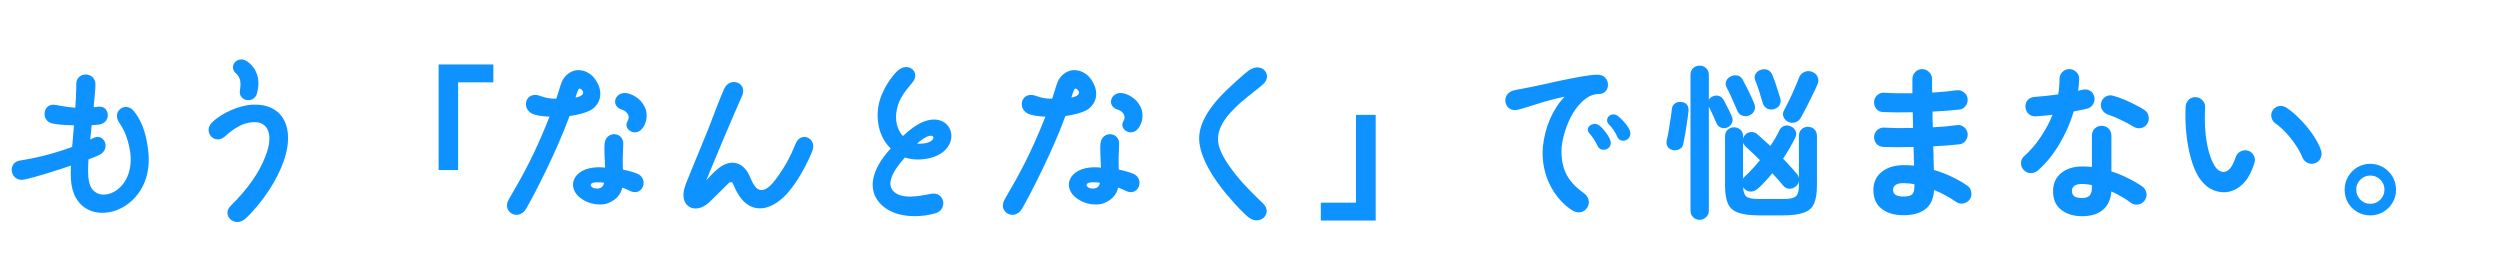 <svg width="242" height="26" viewBox="0 0 242 26" fill="none" xmlns="http://www.w3.org/2000/svg">
<path d="M6.92 17.857C6.824 17.201 6.84 16.593 6.872 16.033C5.496 16.497 3.416 17.169 2.264 17.393C1.048 17.585 0.664 15.841 1.848 15.553C2.456 15.441 4.328 15.201 6.984 14.225C7.016 13.761 7.08 13.137 7.16 12.129C6.12 12.113 5.496 12.049 5 11.937C3.912 11.617 4.184 9.985 5.304 10.145C5.864 10.241 6.408 10.353 7.288 10.433C7.4 8.785 7.384 8.337 7.384 8.097C7.432 6.865 9.256 6.945 9.24 8.177C9.24 8.545 9.176 9.185 9.064 10.385L9.448 10.337C10.6 10.145 10.824 11.777 9.704 12.033C9.528 12.081 9.192 12.097 8.872 12.113C8.84 12.545 8.792 13.009 8.728 13.505C8.856 13.441 8.952 13.393 9 13.377C10.024 12.817 10.744 14.289 9.736 14.929C9.448 15.089 9.064 15.249 8.568 15.425C8.52 16.177 8.488 16.961 8.616 17.569C9.08 20.049 13.08 18.769 12.616 14.817C12.36 12.945 11.688 12.129 11.48 11.777C10.856 10.689 12.216 9.793 12.968 10.769C13.56 11.505 14.12 12.593 14.344 14.561C15.128 20.785 7.656 22.737 6.92 17.857ZM24.875 9.025C24.603 10.097 23.035 9.809 23.227 8.737C23.355 7.905 23.259 7.473 22.827 7.089C22.107 6.449 22.907 5.425 23.771 5.857C24.187 6.049 25.435 7.057 24.875 9.025ZM23.755 21.169C22.715 22.097 21.371 20.817 22.363 19.889C23.995 18.273 25.099 16.721 25.707 15.089C26.491 13.121 25.995 11.761 24.555 11.825C23.147 11.873 22.091 12.945 21.723 13.249C20.731 14.049 19.611 12.721 20.539 11.841C21.483 10.913 23.195 10.177 24.507 10.129C27.371 10.033 28.619 12.353 27.451 15.633C26.443 18.417 24.443 20.545 23.755 21.169ZM42.459 16.465V6.241H47.755V7.969H44.347V16.465H42.459ZM50.907 20.241C50.171 21.425 48.555 20.529 49.243 19.313C50.763 16.721 51.787 14.833 53.195 11.297C52.363 11.265 51.803 11.121 51.675 11.073C50.475 10.657 50.763 9.025 51.979 9.201C52.251 9.233 52.875 9.585 53.851 9.553C54.123 8.753 54.155 8.529 54.363 7.969C54.619 7.345 55.131 6.913 55.771 6.801C56.507 6.705 57.275 7.105 57.691 7.793C58.363 8.817 58.219 9.905 57.339 10.561C56.795 10.929 55.835 11.137 55.131 11.233C53.899 14.625 51.675 18.945 50.907 20.241ZM55.707 9.441C56.283 9.361 56.699 9.041 56.283 8.657C56.155 8.529 56.027 8.561 55.979 8.673C55.883 8.881 55.787 9.185 55.707 9.441ZM62.123 12.497C61.483 13.249 60.251 12.513 60.763 11.697C61.019 11.297 60.747 10.769 60.187 10.609C59.051 10.273 59.531 8.801 60.715 9.025C60.891 9.057 62.059 9.345 62.507 10.593C62.763 11.409 62.427 12.177 62.123 12.497ZM58.603 19.745C57.963 19.873 57.195 19.745 56.651 19.457C54.747 18.497 55.227 16.481 57.435 16.225C57.787 16.177 58.139 16.177 58.571 16.225C58.539 15.169 58.475 14.513 58.523 13.921C58.635 12.609 60.427 12.721 60.331 14.017C60.283 14.849 60.267 15.585 60.299 16.417C60.811 16.513 61.387 16.689 61.707 16.817C62.811 17.313 62.251 18.961 61.099 18.529C60.923 18.465 60.667 18.305 60.235 18.161C60.075 18.929 59.483 19.505 58.603 19.745ZM57.627 18.241C58.075 18.305 58.395 18.129 58.475 17.697C58.267 17.649 57.931 17.633 57.659 17.649C56.955 17.681 57.099 18.177 57.627 18.241ZM68.667 19.569C67.307 20.849 65.755 20.001 66.251 18.225C66.379 17.729 66.763 16.913 68.571 12.465C69.019 11.313 69.627 9.649 70.091 8.609C70.635 7.393 72.315 7.969 71.867 9.201C71.771 9.425 70.827 11.553 70.171 13.121L68.363 17.457C68.747 17.041 69.163 16.593 69.515 16.321C70.651 15.377 71.899 15.617 72.523 16.961C72.715 17.345 72.827 17.697 73.035 17.969C73.547 18.721 74.267 18.481 75.115 17.329C76.011 16.113 76.507 15.153 77.035 13.873C77.531 12.689 79.067 13.361 78.651 14.561C78.379 15.313 77.467 17.201 76.475 18.401C74.747 20.545 72.731 20.753 71.563 18.961C71.259 18.529 71.099 18.113 70.939 17.745C70.859 17.601 70.699 17.585 70.539 17.729C70.123 18.129 69.083 19.169 68.667 19.569ZM90.507 20.657C88.923 21.105 86.539 21.105 85.243 19.745C83.947 18.401 84.299 16.465 86.219 14.369C85.227 13.409 84.779 11.953 85.019 10.321C85.307 8.673 86.395 7.297 86.907 6.833C87.931 5.921 89.179 7.009 88.299 8.017C87.835 8.593 87.051 9.409 86.827 10.545C86.587 11.569 86.827 12.545 87.403 13.169C87.995 12.609 88.715 12.033 89.451 11.761C92.107 10.769 93.211 13.953 90.619 15.105C89.675 15.489 88.507 15.553 87.595 15.249C86.267 16.705 85.851 17.841 86.475 18.497C87.259 19.329 88.939 18.993 90.091 18.769C91.419 18.481 91.819 20.305 90.507 20.657ZM88.763 13.905C89.227 13.921 89.643 13.889 89.899 13.777C90.619 13.473 90.443 12.913 89.723 13.233C89.451 13.361 89.083 13.617 88.763 13.905ZM98.907 20.241C98.171 21.425 96.555 20.529 97.243 19.313C98.763 16.721 99.787 14.833 101.195 11.297C100.363 11.265 99.803 11.121 99.675 11.073C98.475 10.657 98.763 9.025 99.979 9.201C100.251 9.233 100.875 9.585 101.851 9.553C102.123 8.753 102.155 8.529 102.363 7.969C102.619 7.345 103.131 6.913 103.771 6.801C104.507 6.705 105.275 7.105 105.691 7.793C106.363 8.817 106.219 9.905 105.339 10.561C104.795 10.929 103.835 11.137 103.131 11.233C101.899 14.625 99.675 18.945 98.907 20.241ZM103.707 9.441C104.283 9.361 104.699 9.041 104.283 8.657C104.155 8.529 104.027 8.561 103.979 8.673C103.883 8.881 103.787 9.185 103.707 9.441ZM110.123 12.497C109.483 13.249 108.251 12.513 108.763 11.697C109.019 11.297 108.747 10.769 108.187 10.609C107.051 10.273 107.531 8.801 108.715 9.025C108.891 9.057 110.059 9.345 110.507 10.593C110.763 11.409 110.427 12.177 110.123 12.497ZM106.603 19.745C105.963 19.873 105.195 19.745 104.651 19.457C102.747 18.497 103.227 16.481 105.435 16.225C105.787 16.177 106.139 16.177 106.571 16.225C106.539 15.169 106.475 14.513 106.523 13.921C106.635 12.609 108.427 12.721 108.331 14.017C108.283 14.849 108.267 15.585 108.299 16.417C108.811 16.513 109.387 16.689 109.707 16.817C110.811 17.313 110.251 18.961 109.099 18.529C108.923 18.465 108.667 18.305 108.235 18.161C108.075 18.929 107.483 19.505 106.603 19.745ZM105.627 18.241C106.075 18.305 106.395 18.129 106.475 17.697C106.267 17.649 105.931 17.633 105.659 17.649C104.955 17.681 105.099 18.177 105.627 18.241ZM120.91 21.073C120.318 20.641 118.814 18.993 118.046 17.937C117.118 16.689 116.046 14.897 116.078 13.313C116.126 11.825 117.07 10.497 118.094 9.377C118.83 8.577 120.542 7.041 120.942 6.785C122.158 5.953 123.31 7.313 122.19 8.225C121.294 8.993 120.206 9.729 119.422 10.577C118.478 11.489 117.95 12.449 117.902 13.313C117.838 14.513 118.782 15.825 119.55 16.817C120.526 18.065 121.838 19.281 122.254 19.681C123.246 20.625 121.998 21.889 120.91 21.073ZM133.166 11.121V21.345H127.854V19.617H131.262V11.121H133.166ZM152.254 20.401C150.558 19.345 149.15 17.105 149.342 14.305C149.518 12.369 150.302 10.545 151.454 9.361C149.454 9.761 148.014 10.369 146.91 10.625C145.614 10.929 145.214 9.105 146.51 8.753C146.862 8.657 148.222 8.465 150.798 7.857C152.446 7.521 153.79 7.233 154.67 7.233C155.934 7.233 155.998 9.105 154.75 9.105C153.966 9.105 153.262 9.569 152.51 10.577C151.822 11.553 151.294 12.993 151.166 14.241C151.038 16.561 151.934 17.697 153.326 18.705C154.414 19.489 153.454 21.057 152.254 20.401ZM156.558 13.249C156.318 12.705 156.03 12.337 155.79 12.097C155.15 11.489 155.998 10.737 156.622 11.233C157.006 11.537 157.518 12.097 157.726 12.545C158.174 13.489 156.91 14.033 156.558 13.249ZM154.638 14.113C154.43 13.665 154.142 13.233 153.87 12.929C153.326 12.353 154.206 11.697 154.814 12.145C155.118 12.369 155.63 12.977 155.854 13.505C156.238 14.417 154.974 14.881 154.638 14.113Z" fill="#0D92FF"/>
<path d="M170.296 20.849C169.443 20.849 168.771 20.764 168.28 20.593C167.8 20.433 167.464 20.145 167.272 19.729C167.08 19.302 166.984 18.71 166.984 17.953V13.201C166.984 12.924 167.069 12.71 167.24 12.561C167.411 12.401 167.613 12.321 167.848 12.321C168.093 12.321 168.301 12.401 168.472 12.561C168.643 12.71 168.728 12.924 168.728 13.201V13.425C168.76 13.286 168.824 13.164 168.92 13.057C169.069 12.897 169.256 12.806 169.48 12.785C169.715 12.764 169.917 12.828 170.088 12.977C170.28 13.137 170.483 13.318 170.696 13.521C170.909 13.713 171.133 13.916 171.368 14.129C171.549 13.862 171.715 13.601 171.864 13.345C172.013 13.089 172.141 12.844 172.248 12.609C172.365 12.385 172.531 12.241 172.744 12.177C172.957 12.113 173.176 12.14 173.4 12.257C173.613 12.364 173.757 12.518 173.832 12.721C173.907 12.913 173.885 13.121 173.768 13.345C173.448 13.996 173.059 14.668 172.6 15.361C172.867 15.628 173.112 15.889 173.336 16.145C173.56 16.39 173.757 16.614 173.928 16.817C174.035 16.934 174.104 17.078 174.136 17.249V13.153C174.136 12.886 174.221 12.673 174.392 12.513C174.563 12.353 174.765 12.273 175 12.273C175.245 12.273 175.453 12.353 175.624 12.513C175.795 12.673 175.88 12.886 175.88 13.153V17.953C175.88 18.71 175.784 19.302 175.592 19.729C175.4 20.145 175.064 20.433 174.584 20.593C174.104 20.764 173.432 20.849 172.568 20.849H170.296ZM164.52 21.281C164.285 21.281 164.077 21.196 163.896 21.025C163.725 20.865 163.64 20.652 163.64 20.385V7.249C163.64 6.972 163.725 6.753 163.896 6.593C164.077 6.433 164.285 6.353 164.52 6.353C164.765 6.353 164.973 6.433 165.144 6.593C165.325 6.753 165.416 6.972 165.416 7.249V9.665C165.501 9.505 165.629 9.393 165.8 9.329C166.013 9.233 166.216 9.222 166.408 9.297C166.6 9.361 166.755 9.5 166.872 9.713C166.947 9.841 167.032 10.006 167.128 10.209C167.235 10.412 167.336 10.609 167.432 10.801C167.528 10.993 167.597 11.148 167.64 11.265C167.736 11.478 167.741 11.686 167.656 11.889C167.571 12.092 167.421 12.241 167.208 12.337C167.005 12.433 166.797 12.438 166.584 12.353C166.381 12.268 166.237 12.124 166.152 11.921C166.067 11.708 165.949 11.441 165.8 11.121C165.651 10.801 165.523 10.534 165.416 10.321V20.385C165.416 20.652 165.325 20.865 165.144 21.025C164.973 21.196 164.765 21.281 164.52 21.281ZM173.096 11.793C172.893 11.697 172.744 11.542 172.648 11.329C172.563 11.116 172.573 10.908 172.68 10.705C172.819 10.449 172.984 10.129 173.176 9.745C173.368 9.35 173.549 8.95 173.72 8.545C173.901 8.14 174.045 7.793 174.152 7.505C174.259 7.238 174.435 7.057 174.68 6.961C174.925 6.854 175.176 6.854 175.432 6.961C175.677 7.057 175.848 7.217 175.944 7.441C176.051 7.665 176.045 7.91 175.928 8.177C175.811 8.454 175.651 8.796 175.448 9.201C175.256 9.596 175.059 9.996 174.856 10.401C174.653 10.796 174.472 11.132 174.312 11.409C174.195 11.612 174.019 11.756 173.784 11.841C173.549 11.916 173.32 11.9 173.096 11.793ZM161.944 14.529C161.709 14.486 161.539 14.38 161.432 14.209C161.325 14.028 161.293 13.83 161.336 13.617C161.4 13.35 161.464 13.03 161.528 12.657C161.592 12.284 161.651 11.91 161.704 11.537C161.768 11.164 161.811 10.844 161.832 10.577C161.853 10.332 161.955 10.145 162.136 10.017C162.328 9.878 162.541 9.83 162.776 9.873C163.256 9.937 163.48 10.23 163.448 10.753C163.416 11.073 163.368 11.43 163.304 11.825C163.251 12.209 163.192 12.593 163.128 12.977C163.064 13.35 163 13.676 162.936 13.953C162.893 14.166 162.776 14.326 162.584 14.433C162.403 14.54 162.189 14.572 161.944 14.529ZM170.296 19.265H172.568C173.005 19.265 173.336 19.228 173.56 19.153C173.784 19.078 173.933 18.95 174.008 18.769C174.093 18.577 174.136 18.305 174.136 17.953V17.537C174.104 17.74 174.003 17.91 173.832 18.049C173.651 18.198 173.443 18.273 173.208 18.273C172.973 18.262 172.781 18.166 172.632 17.985C172.493 17.814 172.333 17.628 172.152 17.425C171.971 17.212 171.773 16.993 171.56 16.769C171.112 17.324 170.653 17.814 170.184 18.241C170.003 18.412 169.784 18.513 169.528 18.545C169.272 18.566 169.048 18.476 168.856 18.273C168.835 18.252 168.813 18.23 168.792 18.209C168.771 18.177 168.749 18.145 168.728 18.113C168.749 18.572 168.861 18.881 169.064 19.041C169.267 19.19 169.677 19.265 170.296 19.265ZM169.304 11.185C169.08 11.27 168.856 11.27 168.632 11.185C168.419 11.1 168.264 10.945 168.168 10.721C168.093 10.518 167.992 10.284 167.864 10.017C167.747 9.74 167.624 9.462 167.496 9.185C167.368 8.908 167.251 8.673 167.144 8.481C167.027 8.257 167.011 8.044 167.096 7.841C167.192 7.628 167.341 7.478 167.544 7.393C167.768 7.286 167.987 7.26 168.2 7.313C168.413 7.356 168.584 7.5 168.712 7.745C168.819 7.937 168.941 8.177 169.08 8.465C169.229 8.742 169.368 9.025 169.496 9.313C169.635 9.601 169.741 9.846 169.816 10.049C169.912 10.284 169.912 10.508 169.816 10.721C169.72 10.934 169.549 11.089 169.304 11.185ZM171.736 10.561C171.48 10.636 171.245 10.614 171.032 10.497C170.829 10.369 170.696 10.193 170.632 9.969C170.579 9.777 170.509 9.548 170.424 9.281C170.349 9.014 170.264 8.748 170.168 8.481C170.083 8.214 169.997 7.985 169.912 7.793C169.816 7.548 169.827 7.329 169.944 7.137C170.072 6.945 170.243 6.817 170.456 6.753C170.701 6.678 170.92 6.684 171.112 6.769C171.315 6.854 171.469 7.025 171.576 7.281C171.651 7.452 171.736 7.676 171.832 7.953C171.928 8.23 172.019 8.513 172.104 8.801C172.2 9.078 172.275 9.313 172.328 9.505C172.392 9.729 172.376 9.942 172.28 10.145C172.184 10.337 172.003 10.476 171.736 10.561ZM168.728 17.297C168.781 17.212 168.845 17.132 168.92 17.057C169.144 16.854 169.379 16.62 169.624 16.353C169.88 16.086 170.125 15.804 170.36 15.505C170.104 15.249 169.853 15.004 169.608 14.769C169.363 14.534 169.144 14.332 168.952 14.161C168.835 14.044 168.76 13.921 168.728 13.793V17.297Z" fill="#0D92FF"/>
<path d="M184.256 20.833C183.381 20.833 182.677 20.625 182.144 20.209C181.611 19.804 181.344 19.196 181.344 18.385C181.344 17.66 181.611 17.078 182.144 16.641C182.688 16.204 183.413 15.985 184.32 15.985C184.64 15.985 184.96 16.001 185.28 16.033L185.232 14.225C184.123 14.257 183.141 14.257 182.288 14.225C182.021 14.204 181.803 14.097 181.632 13.905C181.472 13.702 181.397 13.473 181.408 13.217C181.429 12.961 181.536 12.748 181.728 12.577C181.931 12.406 182.16 12.332 182.416 12.353C182.821 12.374 183.259 12.39 183.728 12.401C184.208 12.401 184.693 12.396 185.184 12.385C185.173 12.129 185.168 11.873 185.168 11.617C185.168 11.361 185.163 11.11 185.152 10.865C184.629 10.876 184.123 10.881 183.632 10.881C183.141 10.87 182.693 10.86 182.288 10.849C182.021 10.838 181.803 10.737 181.632 10.545C181.472 10.342 181.397 10.108 181.408 9.841C181.429 9.585 181.536 9.372 181.728 9.201C181.931 9.03 182.16 8.956 182.416 8.977C183.205 9.03 184.107 9.046 185.12 9.025V7.649C185.12 7.382 185.211 7.158 185.392 6.977C185.573 6.785 185.797 6.689 186.064 6.689C186.331 6.689 186.555 6.785 186.736 6.977C186.928 7.158 187.024 7.382 187.024 7.649C187.024 7.841 187.024 8.049 187.024 8.273C187.024 8.486 187.029 8.716 187.04 8.961C187.477 8.929 187.899 8.897 188.304 8.865C188.709 8.822 189.077 8.78 189.408 8.737C189.664 8.705 189.893 8.769 190.096 8.929C190.309 9.078 190.432 9.281 190.464 9.537C190.496 9.804 190.432 10.044 190.272 10.257C190.123 10.46 189.92 10.577 189.664 10.609C189.291 10.652 188.88 10.689 188.432 10.721C187.995 10.753 187.541 10.78 187.072 10.801C187.072 11.046 187.072 11.297 187.072 11.553C187.083 11.809 187.093 12.065 187.104 12.321C187.531 12.3 187.936 12.273 188.32 12.241C188.715 12.198 189.077 12.156 189.408 12.113C189.664 12.07 189.893 12.129 190.096 12.289C190.309 12.449 190.432 12.657 190.464 12.913C190.496 13.169 190.432 13.404 190.272 13.617C190.123 13.82 189.92 13.937 189.664 13.969C189.301 14.012 188.907 14.049 188.48 14.081C188.053 14.113 187.605 14.14 187.136 14.161C187.157 14.588 187.168 14.993 187.168 15.377C187.179 15.761 187.189 16.118 187.2 16.449C187.819 16.63 188.405 16.854 188.96 17.121C189.515 17.388 190.005 17.67 190.432 17.969C190.645 18.108 190.773 18.31 190.816 18.577C190.869 18.844 190.821 19.084 190.672 19.297C190.523 19.51 190.315 19.644 190.048 19.697C189.792 19.74 189.557 19.686 189.344 19.537C189.045 19.324 188.715 19.121 188.352 18.929C187.989 18.726 187.611 18.545 187.216 18.385C187.173 19.228 186.896 19.846 186.384 20.241C185.872 20.636 185.163 20.833 184.256 20.833ZM184.24 19.025C184.677 19.025 184.965 18.95 185.104 18.801C185.243 18.641 185.312 18.417 185.312 18.129V17.825C184.949 17.761 184.592 17.729 184.24 17.729C183.899 17.729 183.648 17.788 183.488 17.905C183.328 18.022 183.248 18.182 183.248 18.385C183.248 18.812 183.579 19.025 184.24 19.025ZM201.536 20.929C200.725 20.929 200.053 20.721 199.52 20.305C198.997 19.9 198.736 19.297 198.736 18.497C198.736 17.772 198.992 17.196 199.504 16.769C200.027 16.332 200.715 16.113 201.568 16.113C201.888 16.113 202.197 16.129 202.496 16.161V13.137C202.496 12.86 202.587 12.63 202.768 12.449C202.949 12.268 203.173 12.177 203.44 12.177C203.707 12.177 203.931 12.268 204.112 12.449C204.293 12.63 204.384 12.86 204.384 13.137V16.593C204.96 16.774 205.504 16.998 206.016 17.265C206.539 17.521 206.997 17.788 207.392 18.065C207.605 18.225 207.733 18.438 207.776 18.705C207.819 18.961 207.76 19.196 207.6 19.409C207.451 19.622 207.243 19.75 206.976 19.793C206.72 19.836 206.485 19.782 206.272 19.633C206.016 19.43 205.723 19.238 205.392 19.057C205.072 18.865 204.736 18.689 204.384 18.529C204.32 19.308 204.048 19.9 203.568 20.305C203.088 20.721 202.411 20.929 201.536 20.929ZM197.28 16.497C197.077 16.668 196.843 16.753 196.576 16.753C196.32 16.753 196.101 16.662 195.92 16.481C195.728 16.289 195.632 16.06 195.632 15.793C195.632 15.516 195.733 15.292 195.936 15.121C196.544 14.577 197.077 13.958 197.536 13.265C198.005 12.572 198.389 11.852 198.688 11.105C198.4 11.148 198.117 11.18 197.84 11.201C197.573 11.222 197.317 11.244 197.072 11.265C196.795 11.276 196.56 11.196 196.368 11.025C196.176 10.854 196.075 10.62 196.064 10.321C196.053 10.054 196.133 9.836 196.304 9.665C196.475 9.484 196.709 9.388 197.008 9.377C197.349 9.356 197.707 9.324 198.08 9.281C198.464 9.238 198.848 9.19 199.232 9.137C199.285 8.892 199.317 8.641 199.328 8.385C199.349 8.129 199.36 7.884 199.36 7.649C199.36 7.382 199.451 7.158 199.632 6.977C199.813 6.785 200.037 6.689 200.304 6.689C200.571 6.689 200.8 6.785 200.992 6.977C201.184 7.158 201.275 7.382 201.264 7.649C201.253 8.012 201.221 8.39 201.168 8.785C201.243 8.764 201.312 8.748 201.376 8.737C201.451 8.716 201.52 8.7 201.584 8.689C201.851 8.625 202.096 8.657 202.32 8.785C202.544 8.913 202.683 9.116 202.736 9.393C202.789 9.66 202.741 9.9 202.592 10.113C202.453 10.326 202.256 10.465 202 10.529C201.829 10.572 201.632 10.614 201.408 10.657C201.195 10.7 200.971 10.742 200.736 10.785C200.405 11.905 199.941 12.961 199.344 13.953C198.757 14.945 198.069 15.793 197.28 16.497ZM206.512 12.257C206.171 12.044 205.765 11.825 205.296 11.601C204.837 11.377 204.432 11.212 204.08 11.105C203.835 11.02 203.643 10.87 203.504 10.657C203.365 10.444 203.328 10.209 203.392 9.953C203.445 9.697 203.584 9.5 203.808 9.361C204.043 9.222 204.288 9.19 204.544 9.265C204.864 9.35 205.216 9.473 205.6 9.633C205.984 9.793 206.352 9.964 206.704 10.145C207.067 10.326 207.365 10.497 207.6 10.657C207.813 10.796 207.941 10.998 207.984 11.265C208.037 11.532 207.989 11.777 207.84 12.001C207.701 12.214 207.499 12.348 207.232 12.401C206.976 12.444 206.736 12.396 206.512 12.257ZM201.52 19.169C201.872 19.169 202.123 19.089 202.272 18.929C202.421 18.769 202.496 18.524 202.496 18.193V17.921C202.325 17.878 202.155 17.852 201.984 17.841C201.824 17.82 201.669 17.809 201.52 17.809C201.189 17.809 200.944 17.873 200.784 18.001C200.635 18.118 200.56 18.284 200.56 18.497C200.56 18.7 200.635 18.865 200.784 18.993C200.933 19.11 201.179 19.169 201.52 19.169ZM215.392 18.609C214.901 18.63 214.432 18.518 213.984 18.273C213.536 18.028 213.141 17.633 212.8 17.089C212.512 16.609 212.267 16.001 212.064 15.265C211.861 14.529 211.717 13.734 211.632 12.881C211.547 12.017 211.525 11.158 211.568 10.305C211.589 10.038 211.691 9.82 211.872 9.649C212.064 9.468 212.293 9.388 212.56 9.409C212.827 9.42 213.045 9.526 213.216 9.729C213.397 9.921 213.477 10.15 213.456 10.417C213.413 11.164 213.419 11.894 213.472 12.609C213.525 13.313 213.627 13.958 213.776 14.545C213.925 15.121 214.112 15.601 214.336 15.985C214.581 16.422 214.891 16.641 215.264 16.641C215.723 16.63 216.107 16.15 216.416 15.201C216.501 14.956 216.661 14.774 216.896 14.657C217.131 14.529 217.376 14.508 217.632 14.593C217.877 14.668 218.059 14.828 218.176 15.073C218.293 15.308 218.309 15.548 218.224 15.793C217.925 16.732 217.525 17.43 217.024 17.889C216.523 18.337 215.979 18.577 215.392 18.609ZM224.112 15.793C223.856 15.889 223.605 15.878 223.36 15.761C223.125 15.644 222.96 15.462 222.864 15.217C222.704 14.822 222.485 14.422 222.208 14.017C221.941 13.612 221.637 13.228 221.296 12.865C220.965 12.502 220.624 12.198 220.272 11.953C220.059 11.804 219.925 11.596 219.872 11.329C219.819 11.062 219.877 10.822 220.048 10.609C220.219 10.396 220.427 10.278 220.672 10.257C220.928 10.236 221.168 10.305 221.392 10.465C221.84 10.774 222.277 11.153 222.704 11.601C223.141 12.049 223.536 12.529 223.888 13.041C224.24 13.553 224.501 14.054 224.672 14.545C224.757 14.79 224.747 15.041 224.64 15.297C224.533 15.542 224.357 15.708 224.112 15.793ZM229.44 20.849C228.981 20.849 228.56 20.737 228.176 20.513C227.803 20.289 227.504 19.99 227.28 19.617C227.067 19.233 226.96 18.817 226.96 18.369C226.96 17.9 227.072 17.478 227.296 17.105C227.52 16.721 227.819 16.417 228.192 16.193C228.576 15.969 228.992 15.857 229.44 15.857C229.899 15.857 230.315 15.969 230.688 16.193C231.072 16.417 231.376 16.721 231.6 17.105C231.824 17.478 231.936 17.9 231.936 18.369C231.936 18.828 231.824 19.244 231.6 19.617C231.376 19.99 231.077 20.289 230.704 20.513C230.331 20.737 229.909 20.849 229.44 20.849ZM229.44 19.729C229.824 19.729 230.149 19.596 230.416 19.329C230.683 19.052 230.816 18.726 230.816 18.353C230.816 17.98 230.683 17.66 230.416 17.393C230.149 17.126 229.824 16.993 229.44 16.993C229.067 16.993 228.747 17.126 228.48 17.393C228.213 17.66 228.08 17.98 228.08 18.353C228.08 18.716 228.208 19.036 228.464 19.313C228.731 19.59 229.056 19.729 229.44 19.729Z" fill="#0D92FF"/>
</svg>
